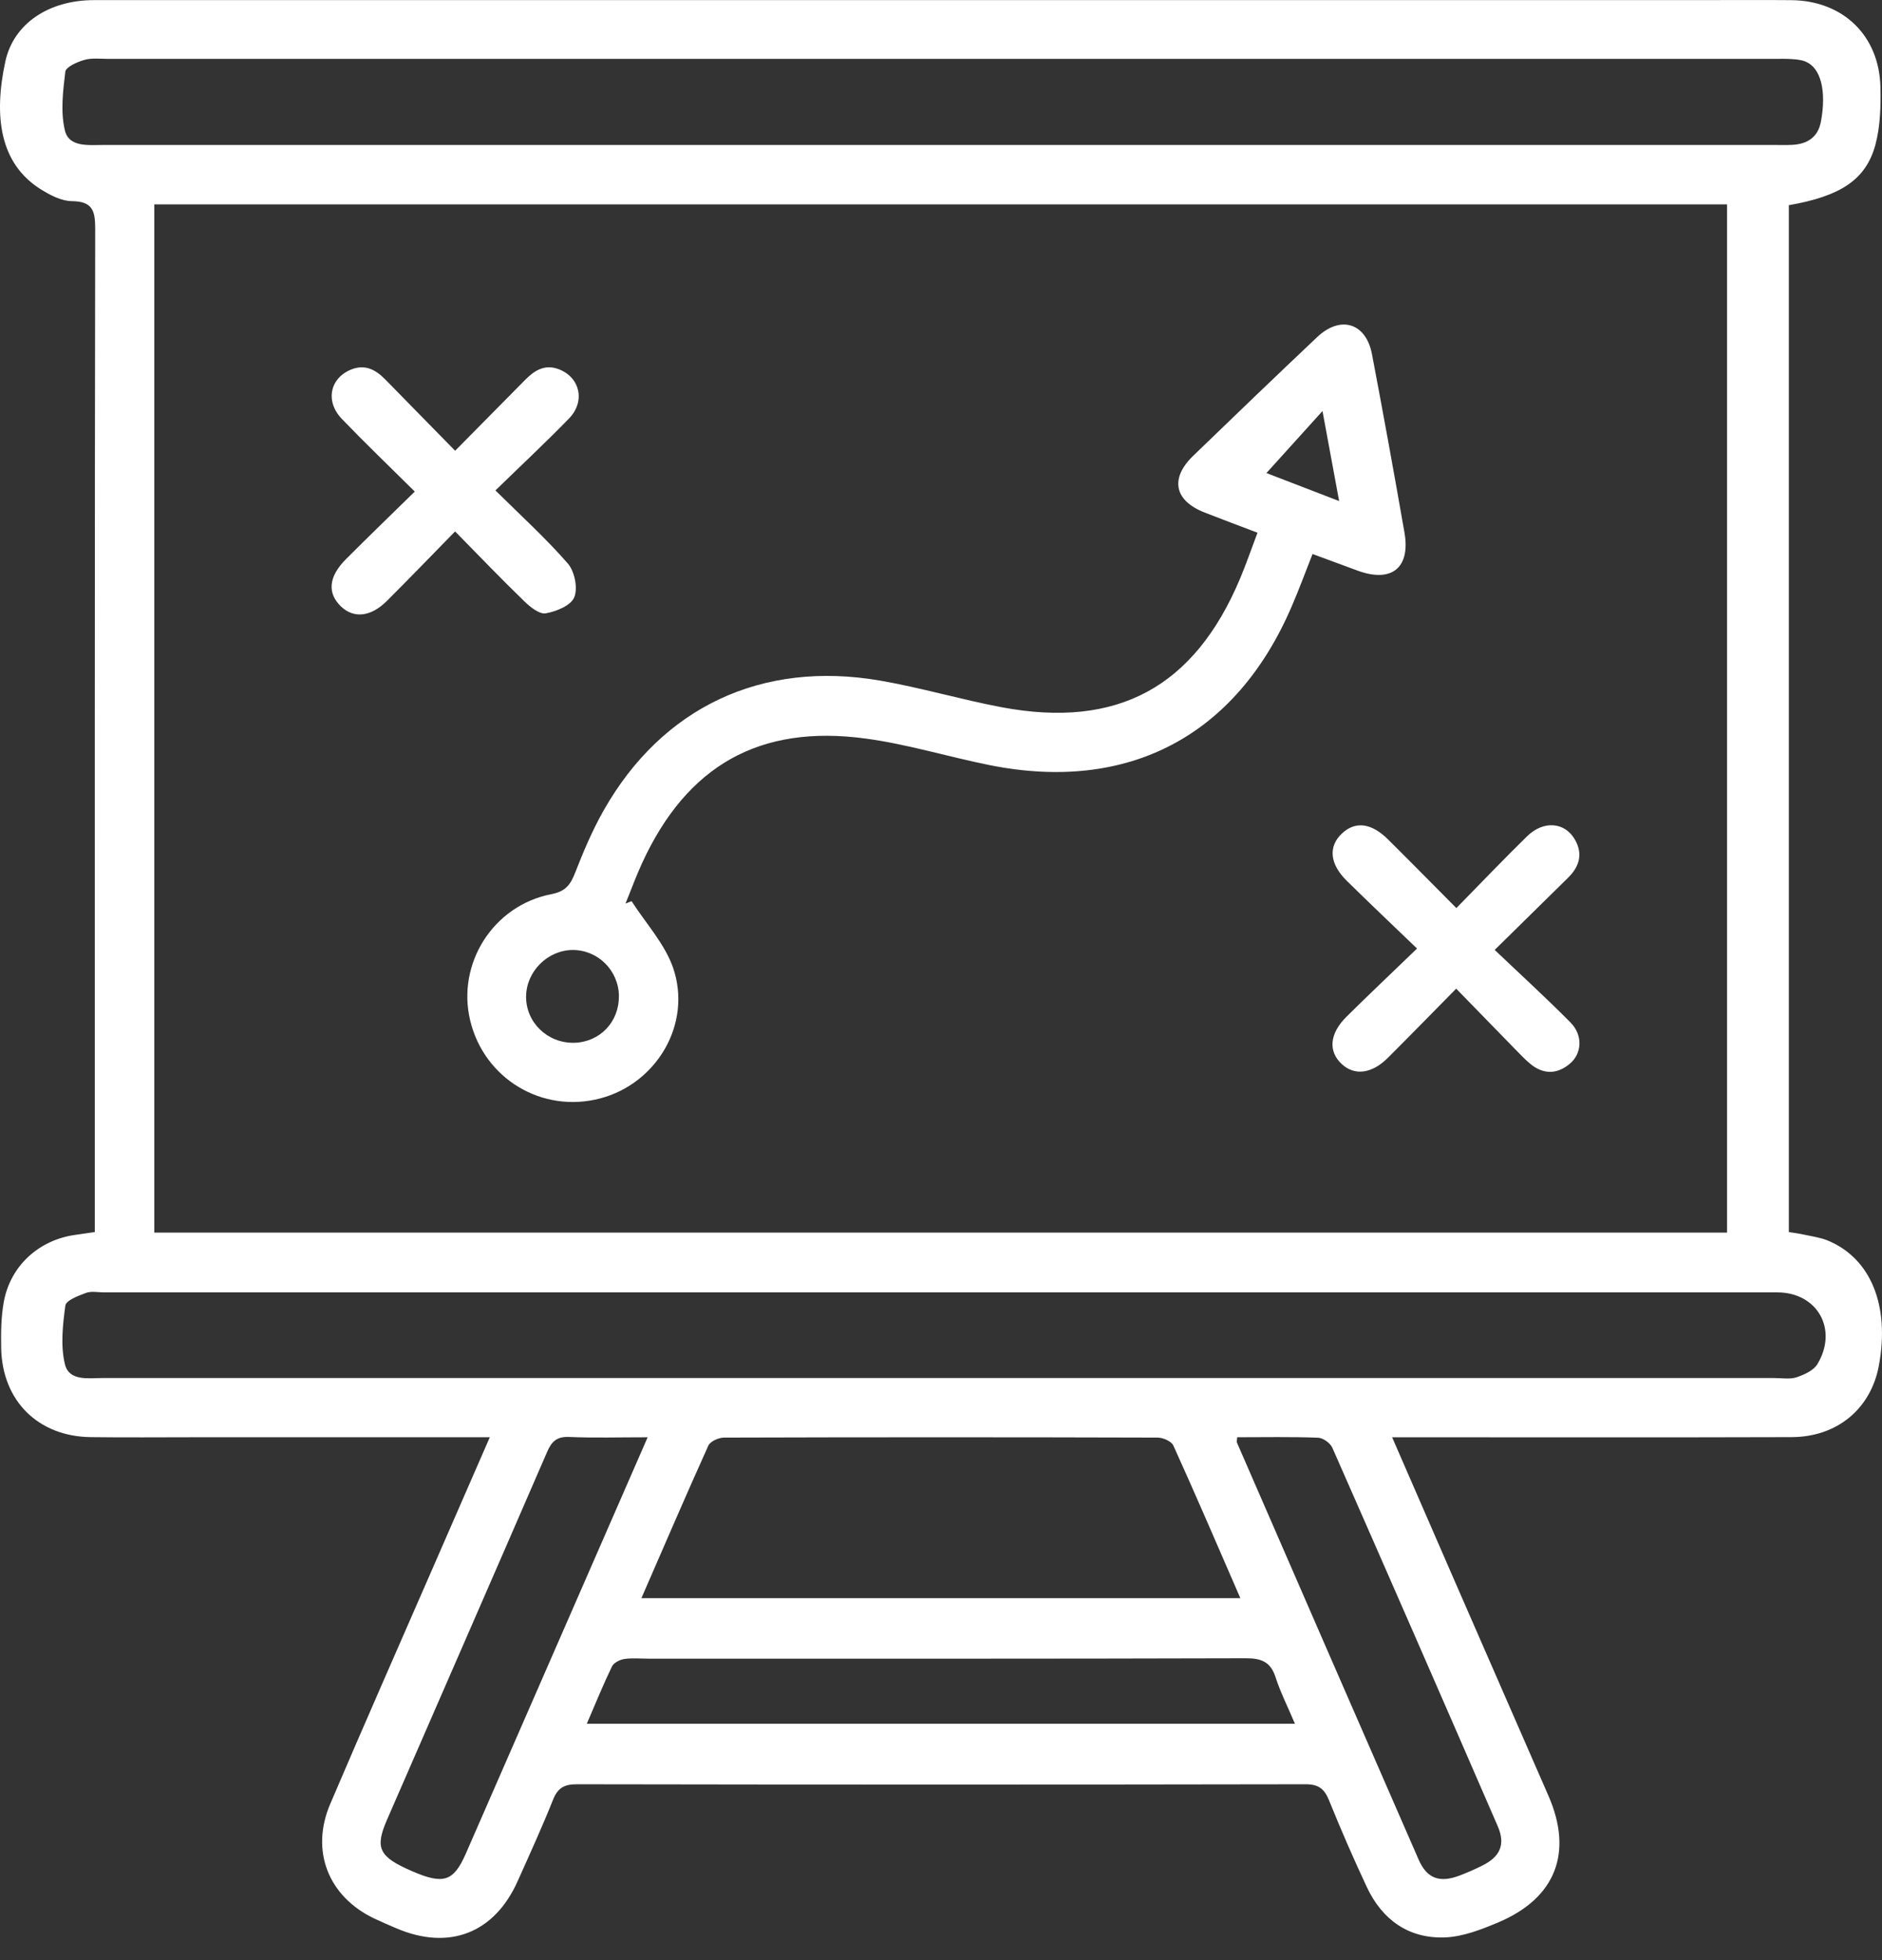 <svg width="48" height="50" viewBox="0 0 48 50" fill="none" xmlns="http://www.w3.org/2000/svg">
<rect x="0" y="0" width="48" height="50" fill="#333333" stroke="none"/>
<g clip-path="url(#clip0_1187_419)">
<path d="M12.491 36.662C9.927 36.662 7.457 36.662 4.986 36.662C4.094 36.662 3.202 36.671 2.31 36.659C0.97 36.641 0.055 35.731 0.03 34.386C0.023 33.993 0.027 33.593 0.097 33.208C0.265 32.289 0.991 31.629 1.919 31.5C2.068 31.479 2.219 31.457 2.418 31.428V30.849C2.418 22.507 2.414 14.166 2.428 5.824C2.428 5.363 2.351 5.137 1.832 5.131C1.562 5.128 1.269 4.974 1.029 4.822C-0.004 4.167 -0.165 2.974 0.134 1.577C0.344 0.593 1.257 0.003 2.395 0.003C16.02 0.003 29.645 0.003 43.27 0.003C44.077 0.003 44.883 -0.003 45.69 0.004C47.005 0.017 47.931 0.907 47.96 2.224C47.971 2.716 47.957 3.23 47.83 3.699C47.587 4.588 46.937 5.006 45.624 5.234V31.428C45.75 31.449 45.883 31.465 46.012 31.494C46.213 31.538 46.42 31.565 46.608 31.641C47.713 32.091 48.206 33.303 47.92 34.836C47.716 35.934 46.859 36.655 45.697 36.659C42.505 36.669 39.313 36.663 36.122 36.663C35.939 36.663 35.758 36.663 35.506 36.663C36.067 37.953 36.598 39.176 37.131 40.398C37.919 42.204 38.709 44.009 39.496 45.815C40.124 47.259 39.677 48.416 38.221 49.034C37.785 49.218 37.315 49.403 36.853 49.421C35.93 49.455 35.253 48.973 34.861 48.137C34.519 47.408 34.198 46.669 33.896 45.922C33.776 45.626 33.625 45.513 33.296 45.514C27.102 45.525 20.906 45.525 14.712 45.514C14.388 45.514 14.225 45.608 14.104 45.911C13.825 46.611 13.511 47.297 13.203 47.985C12.609 49.314 11.456 49.761 10.113 49.19C9.923 49.109 9.735 49.028 9.548 48.94C8.376 48.383 7.91 47.215 8.422 46.017C9.289 43.984 10.182 41.962 11.065 39.935C11.529 38.87 11.994 37.805 12.492 36.663L12.491 36.662ZM3.935 5.213V31.442H44.048V5.213H3.935ZM23.998 35.152C31.085 35.152 38.171 35.152 45.257 35.152C45.446 35.152 45.649 35.189 45.82 35.133C46.016 35.067 46.255 34.96 46.353 34.796C46.887 33.908 46.349 32.967 45.33 32.967C31.105 32.967 16.882 32.967 2.657 32.967C2.503 32.967 2.333 32.93 2.197 32.979C2 33.052 1.685 33.17 1.667 33.303C1.6 33.797 1.541 34.327 1.656 34.8C1.765 35.242 2.264 35.151 2.636 35.151C9.757 35.152 16.878 35.151 23.998 35.151V35.152ZM23.941 3.698C31.044 3.698 38.148 3.698 45.251 3.698C45.406 3.698 45.559 3.703 45.713 3.695C46.097 3.674 46.368 3.501 46.442 3.102C46.589 2.316 46.439 1.729 46.048 1.57C45.94 1.526 45.815 1.515 45.695 1.507C45.541 1.496 45.386 1.502 45.233 1.502C31.078 1.502 16.922 1.502 2.767 1.502C2.561 1.502 2.344 1.473 2.153 1.528C1.969 1.58 1.681 1.707 1.666 1.83C1.606 2.325 1.541 2.854 1.655 3.327C1.759 3.759 2.249 3.698 2.628 3.698C9.731 3.698 16.835 3.698 23.938 3.698H23.941ZM16.36 40.767H31.635C31.056 39.435 30.504 38.149 29.926 36.873C29.877 36.765 29.663 36.671 29.524 36.671C25.839 36.66 22.152 36.66 18.467 36.671C18.33 36.671 18.116 36.766 18.066 36.876C17.49 38.151 16.938 39.438 16.359 40.767H16.36ZM14.966 43.97H33.027C32.846 43.541 32.659 43.174 32.534 42.787C32.407 42.391 32.173 42.299 31.774 42.3C26.695 42.315 21.616 42.31 16.537 42.31C16.331 42.31 16.123 42.289 15.921 42.319C15.807 42.337 15.653 42.415 15.608 42.509C15.386 42.968 15.194 43.443 14.967 43.969L14.966 43.97ZM16.518 36.663C15.784 36.663 15.15 36.682 14.517 36.655C14.201 36.641 14.069 36.77 13.953 37.039C12.598 40.167 11.232 43.291 9.872 46.416C9.555 47.144 9.666 47.363 10.498 47.726C11.311 48.08 11.567 48 11.883 47.278C12.94 44.861 13.994 42.443 15.05 40.026C15.527 38.93 16.006 37.835 16.518 36.663ZM31.555 36.663C31.547 36.758 31.539 36.777 31.544 36.789C33.089 40.339 34.631 43.889 36.182 47.436C36.396 47.925 36.722 48.036 37.234 47.84C37.426 47.765 37.615 47.684 37.799 47.592C38.262 47.363 38.402 47.052 38.2 46.585C36.803 43.364 35.397 40.145 33.982 36.932C33.929 36.811 33.745 36.678 33.617 36.674C32.934 36.648 32.247 36.662 31.555 36.662V36.663Z" fill="white"/>
<path d="M16.111 22.991C16.472 23.555 16.956 24.076 17.168 24.69C17.655 26.115 16.752 27.639 15.308 28.019C13.83 28.409 12.346 27.518 11.991 26.027C11.646 24.583 12.575 23.098 14.062 22.809C14.438 22.736 14.552 22.559 14.673 22.252C14.884 21.711 15.113 21.17 15.4 20.666C16.889 18.042 19.428 16.842 22.44 17.36C23.484 17.54 24.507 17.844 25.549 18.041C28.5 18.595 30.461 17.529 31.626 14.763C31.778 14.402 31.906 14.03 32.072 13.589C31.607 13.412 31.165 13.246 30.726 13.075C29.949 12.771 29.832 12.206 30.435 11.624C31.483 10.61 32.535 9.6 33.594 8.599C34.191 8.035 34.84 8.237 34.992 9.035C35.28 10.551 35.556 12.067 35.821 13.587C35.978 14.491 35.486 14.877 34.614 14.552C34.248 14.416 33.881 14.281 33.476 14.132C33.294 14.594 33.13 15.04 32.942 15.475C31.523 18.776 28.777 20.223 25.249 19.519C24.192 19.307 23.154 18.986 22.088 18.841C19.375 18.47 17.521 19.528 16.379 22.011C16.222 22.35 16.095 22.703 15.953 23.049C16.004 23.028 16.056 23.009 16.107 22.988L16.111 22.991ZM15.786 25.407C15.777 24.755 15.251 24.231 14.604 24.233C13.97 24.236 13.425 24.778 13.418 25.415C13.41 26.078 13.962 26.612 14.638 26.6C15.296 26.587 15.793 26.07 15.784 25.407H15.786ZM34.154 12.781C34.007 11.985 33.881 11.3 33.73 10.485C33.195 11.076 32.753 11.566 32.3 12.067C32.838 12.275 33.435 12.505 34.154 12.781Z" fill="white"/>
<path d="M12.635 12.509C13.286 13.154 13.922 13.731 14.482 14.374C14.655 14.573 14.742 15 14.647 15.235C14.563 15.444 14.189 15.599 13.92 15.645C13.756 15.674 13.52 15.482 13.369 15.335C12.78 14.764 12.212 14.173 11.607 13.556C10.998 14.178 10.439 14.759 9.869 15.327C9.459 15.737 9.024 15.783 8.697 15.47C8.342 15.129 8.379 14.709 8.822 14.265C9.389 13.696 9.968 13.138 10.579 12.539C9.928 11.894 9.312 11.303 8.721 10.688C8.291 10.242 8.41 9.653 8.948 9.429C9.304 9.282 9.577 9.426 9.823 9.676C10.398 10.265 10.974 10.851 11.608 11.498C12.223 10.876 12.809 10.284 13.393 9.691C13.636 9.444 13.902 9.28 14.261 9.422C14.798 9.634 14.934 10.243 14.51 10.678C13.913 11.292 13.287 11.876 12.638 12.508L12.635 12.509Z" fill="white"/>
<path d="M37.139 25.22C36.527 25.841 35.965 26.417 35.396 26.985C34.987 27.393 34.545 27.445 34.22 27.142C33.871 26.817 33.908 26.365 34.343 25.934C34.913 25.369 35.497 24.818 36.141 24.196C35.5 23.579 34.917 23.028 34.347 22.466C33.909 22.033 33.875 21.59 34.228 21.259C34.567 20.942 34.974 20.989 35.401 21.412C35.971 21.977 36.534 22.549 37.144 23.164C37.769 22.527 38.348 21.919 38.947 21.333C39.367 20.922 39.91 20.967 40.168 21.417C40.378 21.783 40.282 22.107 39.992 22.391C39.395 22.977 38.8 23.564 38.122 24.231C38.8 24.877 39.445 25.465 40.057 26.084C40.374 26.405 40.351 26.875 40.036 27.136C39.703 27.415 39.346 27.409 39.011 27.122C38.881 27.011 38.764 26.885 38.643 26.763C38.153 26.262 37.665 25.758 37.139 25.219V25.22Z" fill="white"/>
</g>
<defs>
<clipPath id="clip0_1187_419">
<rect width="48" height="49.431" fill="white"/>
</clipPath>
</defs>
</svg>
